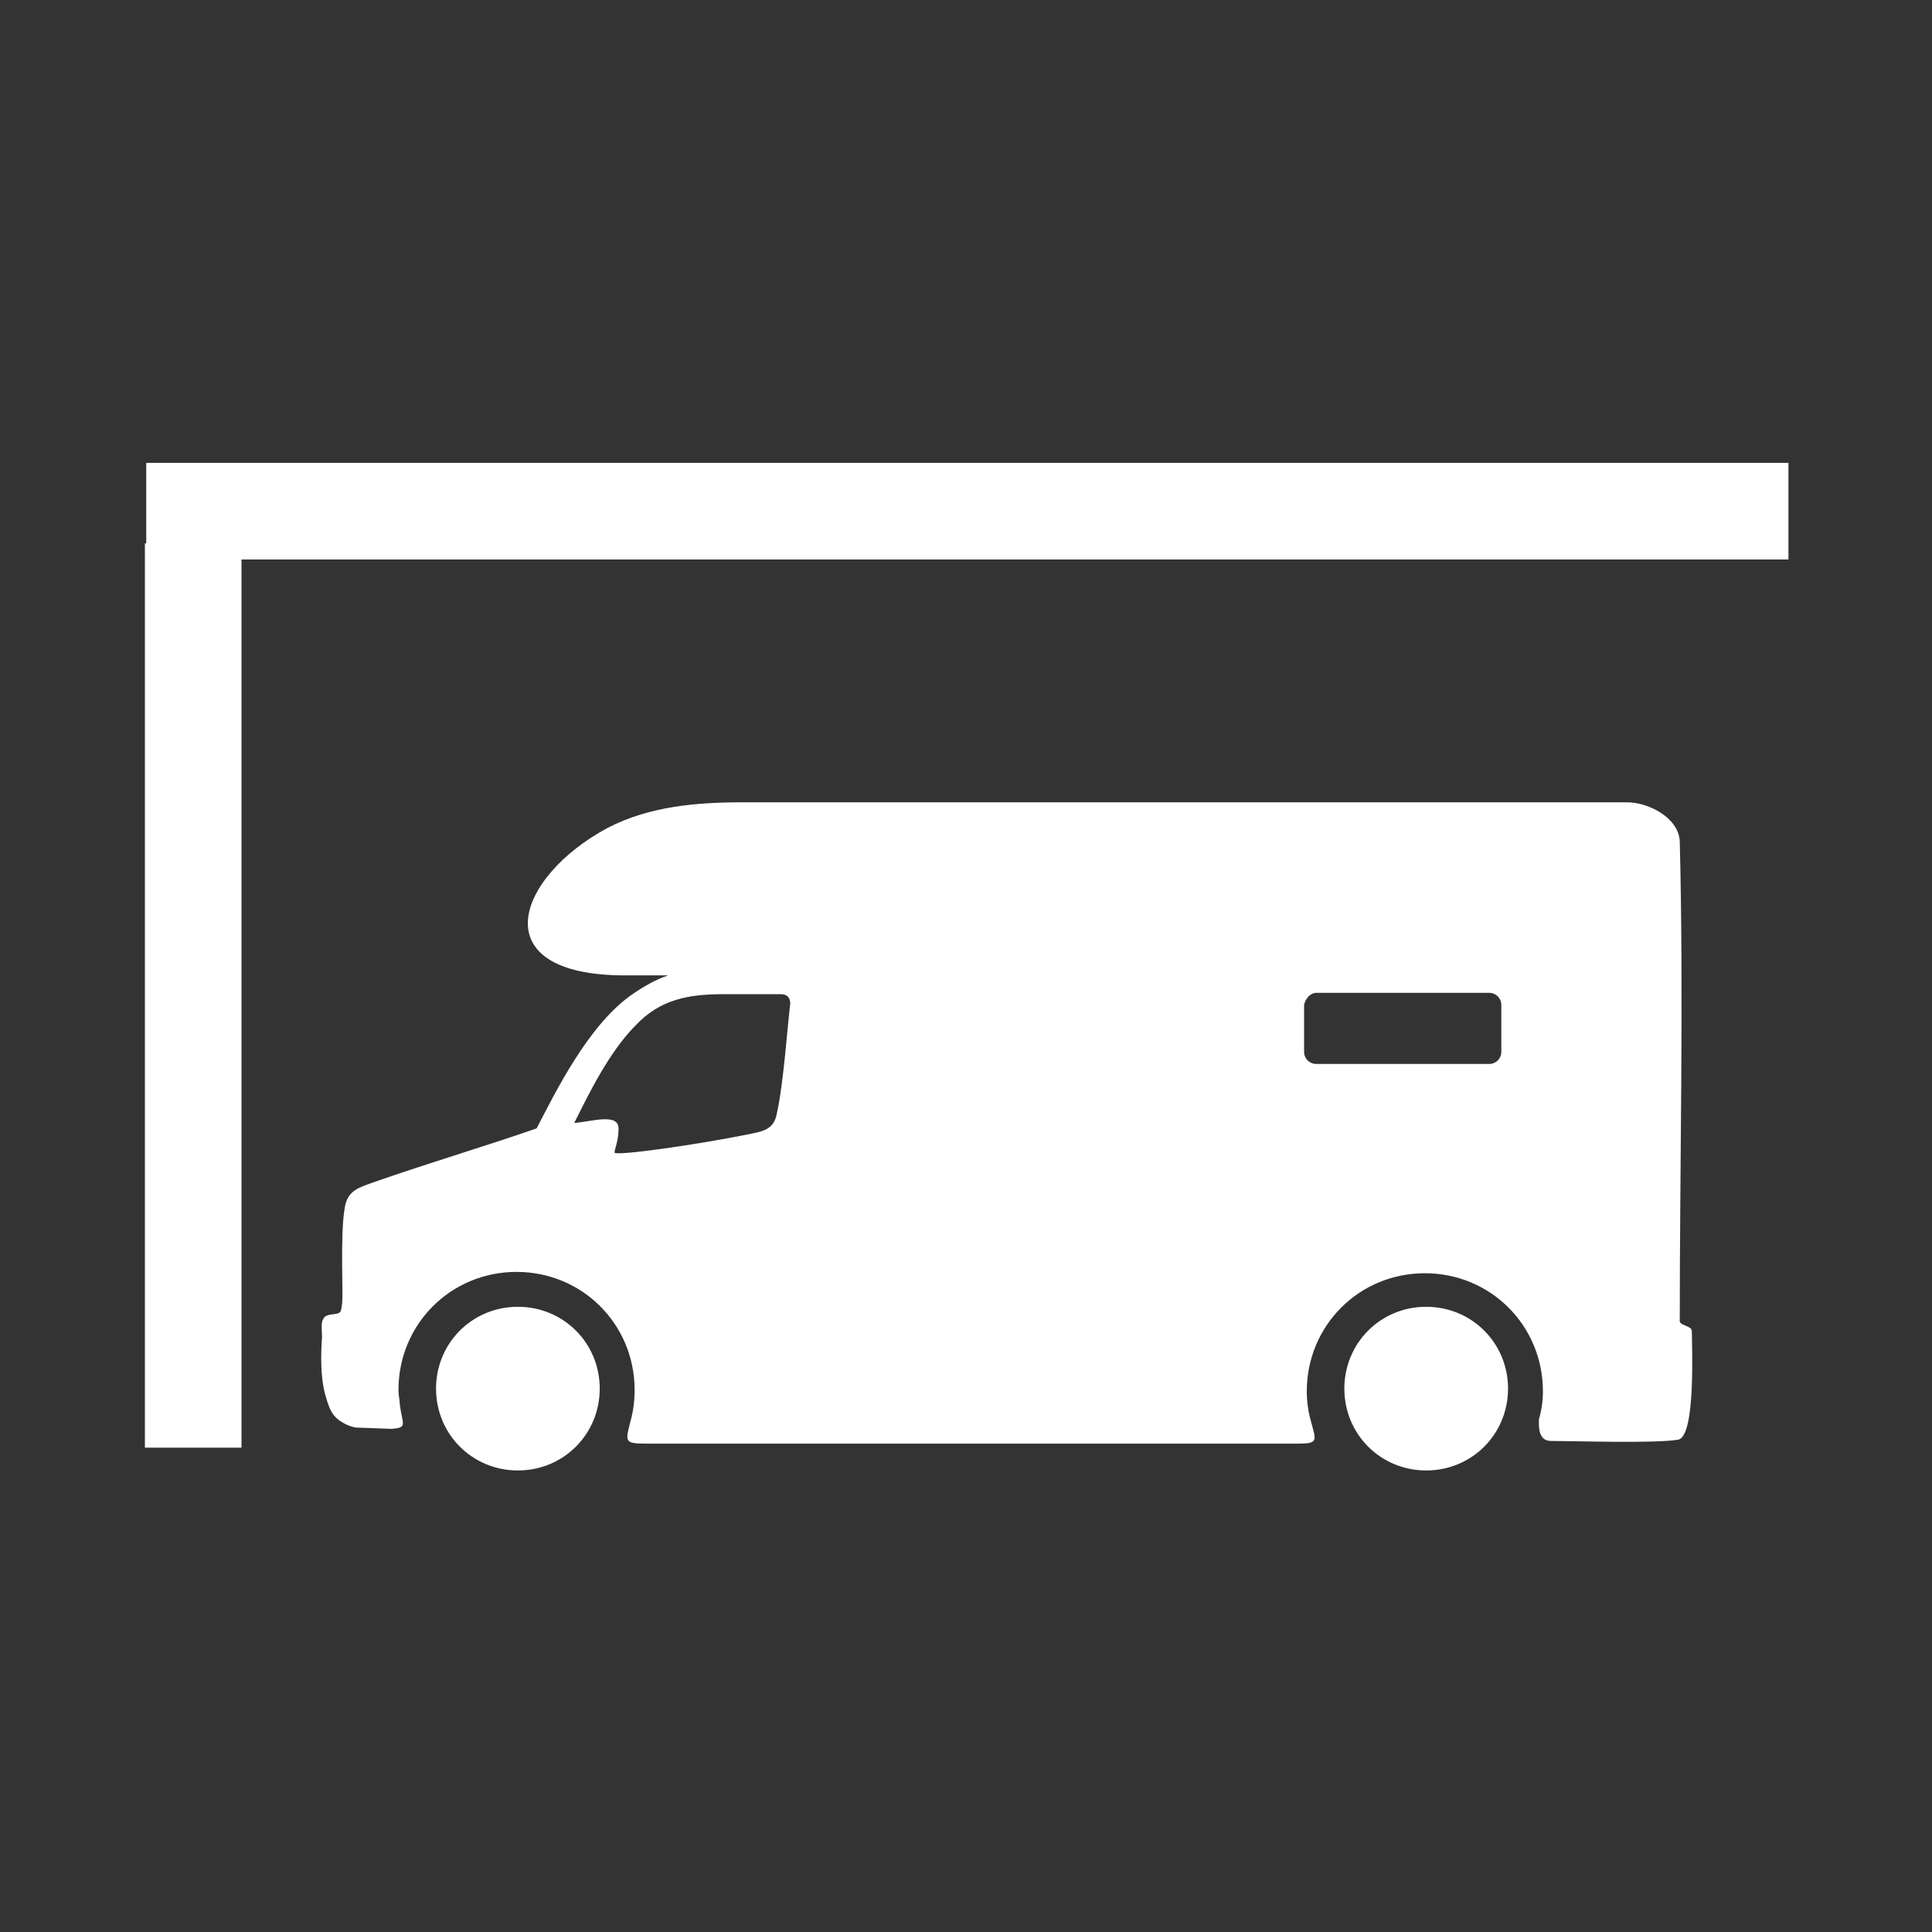 <?xml version="1.0" encoding="utf-8"?>
<!-- Generator: Adobe Illustrator 25.3.1, SVG Export Plug-In . SVG Version: 6.00 Build 0)  -->
<svg version="1.1" id="Layer_1" xmlns="http://www.w3.org/2000/svg" xmlns:xlink="http://www.w3.org/1999/xlink" x="0px" y="0px"
	 viewBox="0 0 144 144" style="enable-background:new 0 0 144 144;" xml:space="preserve">
<rect x="0" y="0" width="144" height="144" fill="#333333" stroke="none"/>
<style type="text/css">
	.st0{fill-rule:evenodd;clip-rule:evenodd;fill:#FFFFFF;}
	.st1{fill:#FFFFFF;}
</style>
<g>
	<path class="st0" d="M115.6,107.4c1.6,0,7.9,0.2,9.5-0.1c1.3-0.3,1-7,1-8.1c0-0.4-1-0.4-0.9-0.8c0-11.9,0.3-23.9,0-35.7
		c-0.1-1.8-2.4-2.9-3.9-2.9h-66c-3.4,0-6.9,0.3-10,1.9c-6.9,3.7-9.4,11,1.3,11h3.2C48.9,73,48,73.5,47,74.2c-3.2,2.3-5.6,7.2-7,9.9
		c-3.1,1.1-7.8,2.5-12.1,4c-1.1,0.4-2,0.6-2.2,1.9c-0.2,1.1-0.2,2.8-0.2,4.1c0,1.8,0.1,3-0.1,3.6c-0.1,0.4-1.1,0.1-1.3,0.6
		c-0.2,0.3-0.1,0.8-0.1,1.4c-0.1,1.3-0.1,2.9,0.2,4.1c0.3,1.1,0.5,1.6,1,2c0.4,0.3,0.8,0.5,1.3,0.6l2.7,0.1c1.2-0.1,0.8-0.3,0.6-1.8
		c0-0.3-0.1-0.7-0.1-1.1c0-4.9,3.9-8.8,8.8-8.8s8.8,3.9,8.8,8.8c0,0.8-0.1,1.6-0.3,2.3c-0.4,1.6-0.5,1.7,1.3,1.7h48.4
		c1.6,0,1.4-0.2,1-1.7c-0.2-0.7-0.3-1.5-0.3-2.2c0-4.9,3.9-8.8,8.8-8.8s8.8,3.9,8.8,8.8c0,0.7-0.1,1.4-0.3,2.1
		C114.7,106.2,114.6,107.4,115.6,107.4L115.6,107.4z M45.8,85.9c0-0.2,0.3-0.9,0.3-1.7c0.1-1.3-2-0.6-3.3-0.5
		c1.1-2.2,2.6-5.3,4.6-7.3c1.8-1.9,3.9-2.3,6.5-2.3h4.3c0.5,0,0.7,0.3,0.7,0.7c-0.2,1.6-0.5,6-1,8.2c-0.2,1.1-0.9,1.3-1.9,1.5
		C52.1,85.3,45.8,86.2,45.8,85.9L45.8,85.9z M98.1,74H111c0.5,0,0.9,0.4,0.9,0.9v3.5c0,0.5-0.4,0.9-0.9,0.9H98.1
		c-0.5,0-0.9-0.4-0.9-0.9v-3.5C97.3,74.4,97.7,74,98.1,74L98.1,74z M38.6,97.4c3.4,0,6.1,2.7,6.1,6.1s-2.7,6.1-6.1,6.1
		c-3.4,0-6.1-2.7-6.1-6.1S35.2,97.4,38.6,97.4L38.6,97.4z M106.3,97.4c3.4,0,6.1,2.7,6.1,6.1s-2.7,6.1-6.1,6.1s-6.1-2.7-6.1-6.1
		C100.2,100.1,102.9,97.4,106.3,97.4L106.3,97.4z"/>
	<rect x="10.8" y="40.5" class="st1" width="7.2" height="67.4"/>
	<rect x="10.9" y="34.5" class="st1" width="122.4" height="7.2"/>
</g>
</svg>
